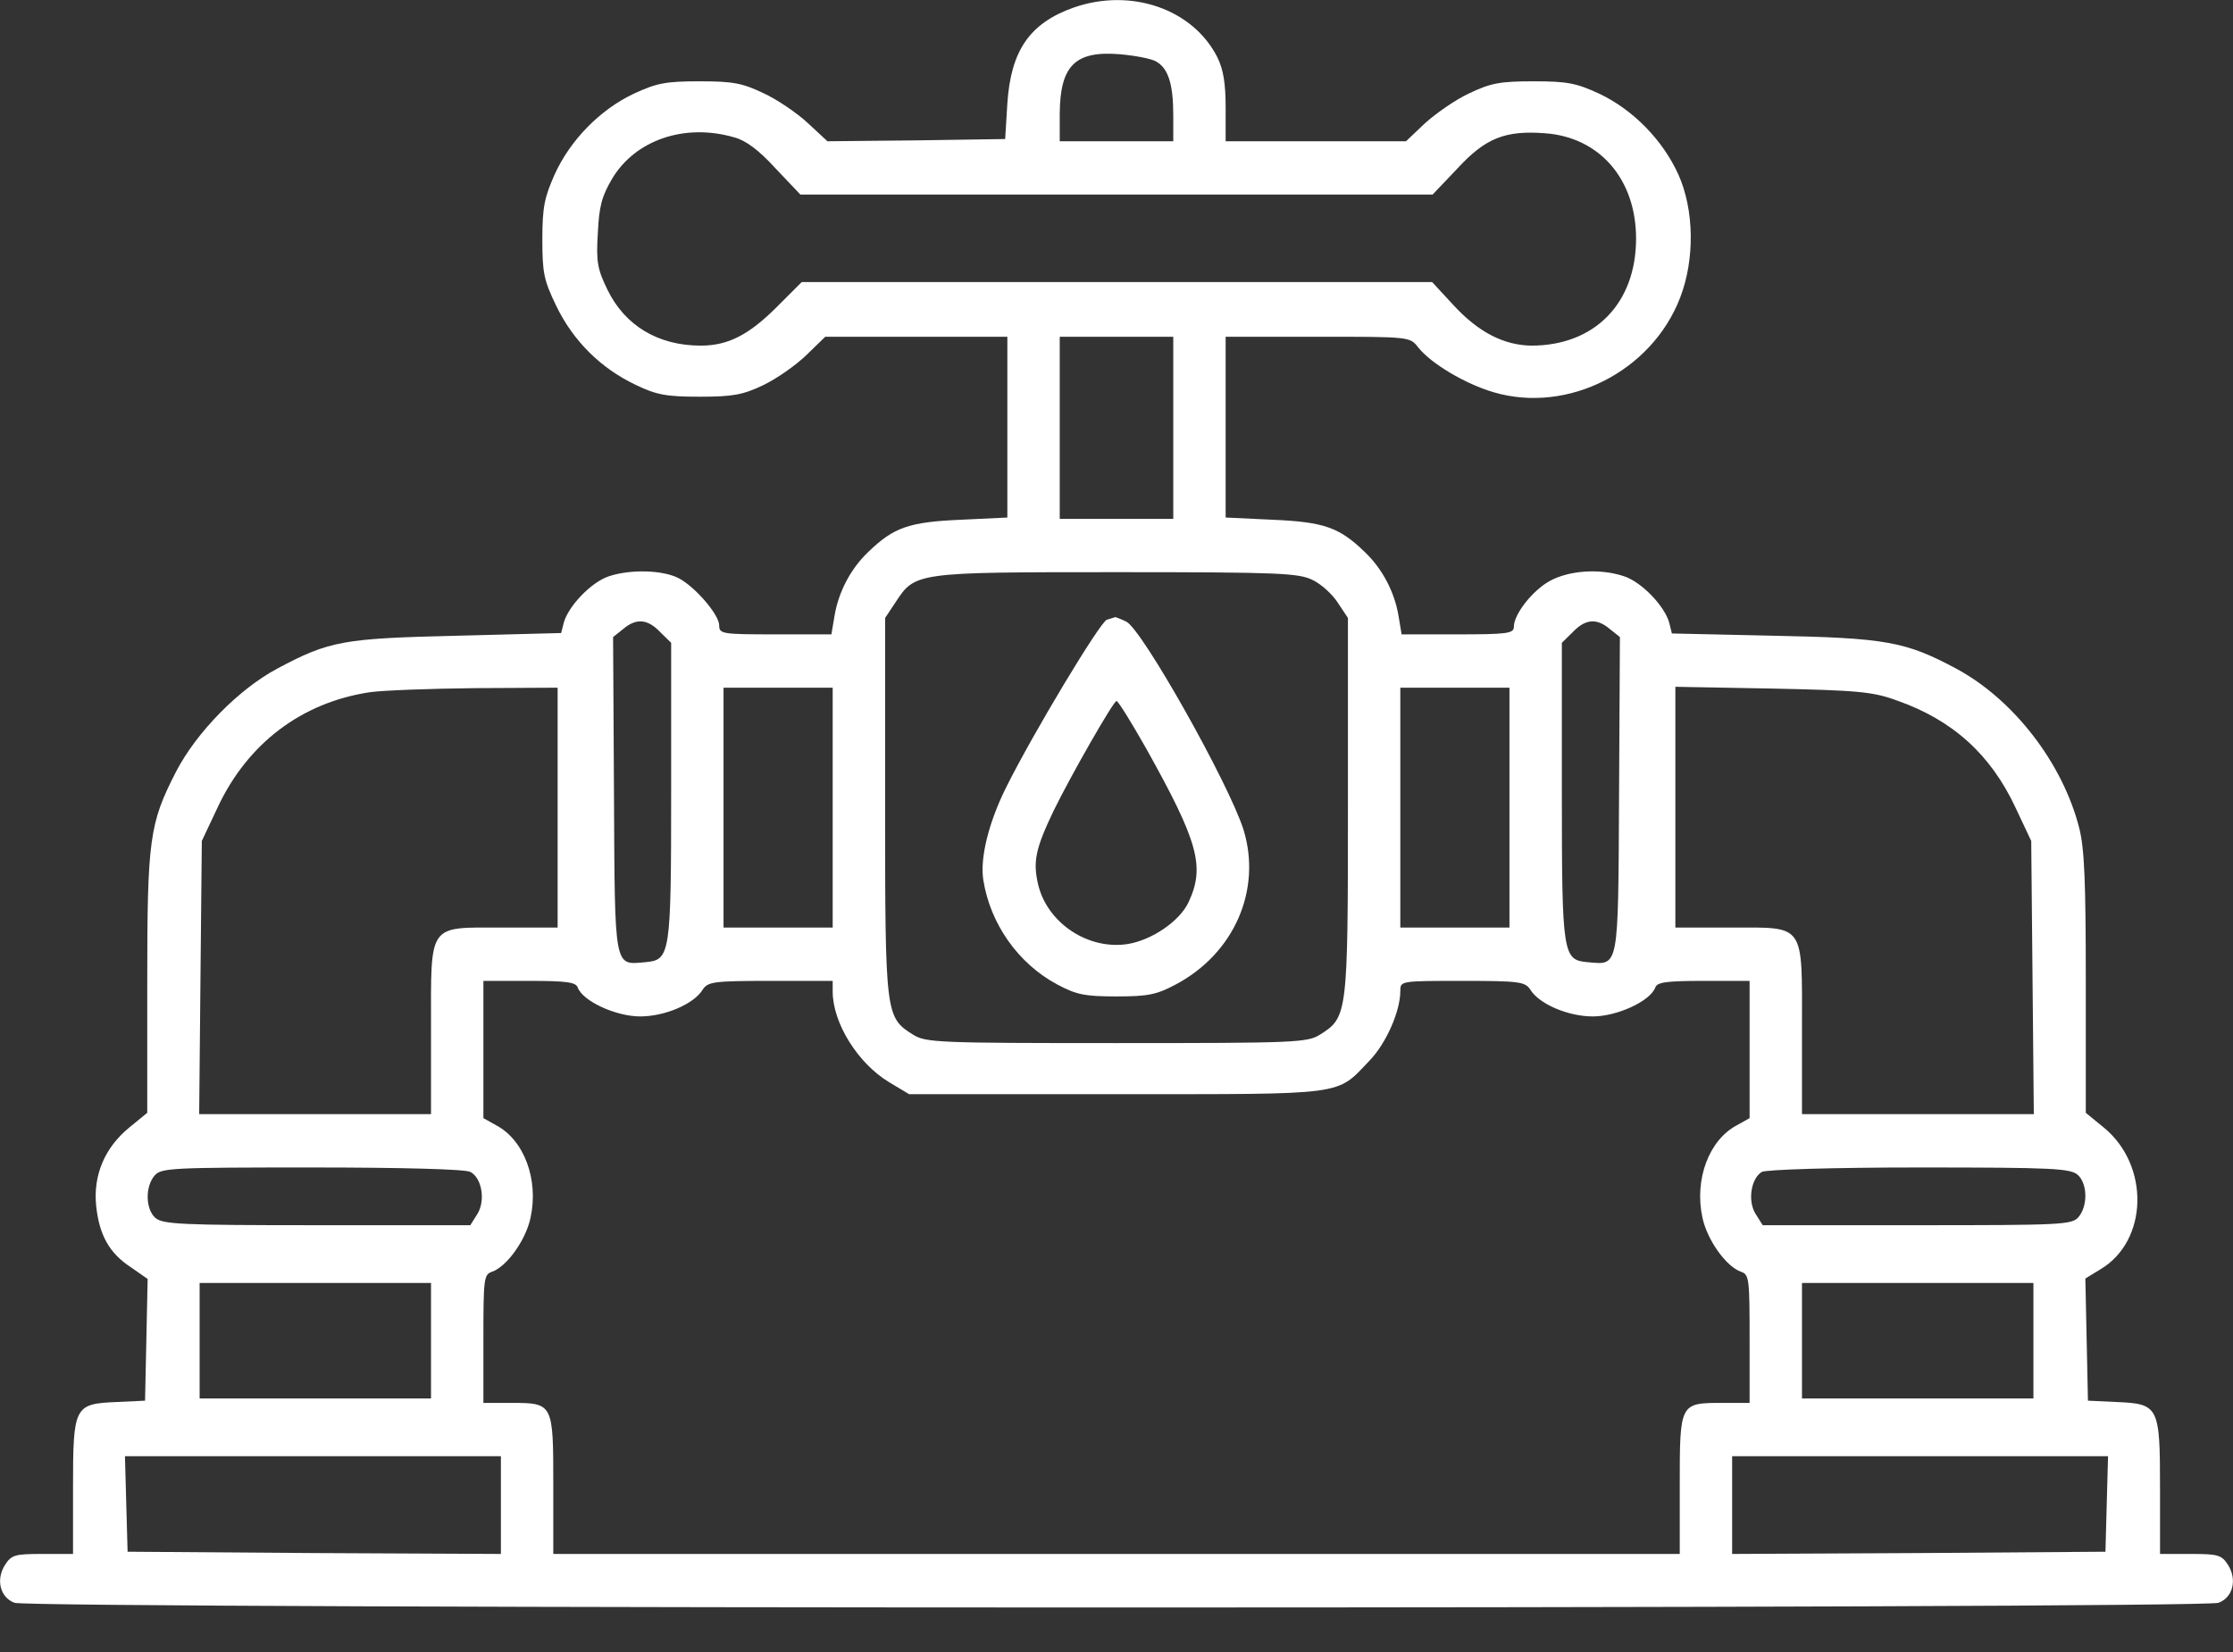 <svg width="50" height="37" viewBox="0 0 50 37" fill="none" xmlns="http://www.w3.org/2000/svg">
<rect x="0" y="0" width="50" height="37" fill="#333333" stroke="none"/>
<path d="M24.042 0.169C23.055 0.518 22.634 1.134 22.556 2.318L22.507 3.114L20.513 3.144L18.528 3.164L18.088 2.756C17.854 2.537 17.404 2.229 17.101 2.09C16.622 1.861 16.416 1.821 15.664 1.821C14.901 1.821 14.706 1.861 14.188 2.1C13.435 2.458 12.77 3.134 12.418 3.91C12.193 4.418 12.144 4.637 12.144 5.353C12.144 6.109 12.174 6.268 12.457 6.855C12.838 7.641 13.454 8.248 14.227 8.616C14.696 8.845 14.921 8.885 15.664 8.885C16.407 8.885 16.632 8.845 17.091 8.626C17.384 8.487 17.824 8.179 18.059 7.95L18.479 7.542H20.523H22.556V9.572V11.591L21.51 11.641C20.356 11.691 20.014 11.81 19.447 12.357C19.046 12.736 18.773 13.263 18.685 13.8L18.616 14.208H17.365C16.172 14.208 16.104 14.198 16.104 14.009C16.104 13.77 15.576 13.153 15.204 12.954C14.852 12.765 14.119 12.746 13.64 12.905C13.239 13.034 12.721 13.581 12.623 13.95L12.565 14.178L10.257 14.238C7.696 14.298 7.383 14.347 6.21 14.974C5.35 15.432 4.401 16.397 3.942 17.283C3.345 18.447 3.297 18.785 3.297 22.019V24.924L2.896 25.252C2.348 25.7 2.084 26.317 2.153 27.003C2.221 27.66 2.446 28.068 2.935 28.386L3.306 28.645L3.277 30.008L3.248 31.371L2.612 31.401C1.664 31.441 1.635 31.491 1.635 33.321V34.804H0.95C0.334 34.804 0.256 34.824 0.11 35.053C-0.096 35.381 0.002 35.779 0.325 35.898C0.667 36.038 49.334 36.038 49.676 35.898C49.998 35.779 50.096 35.381 49.891 35.053C49.744 34.824 49.666 34.804 49.05 34.804H48.366V33.321C48.366 31.491 48.336 31.441 47.388 31.401L46.752 31.371L46.723 29.998L46.694 28.635L47.036 28.426C48.102 27.789 48.141 26.098 47.105 25.252L46.704 24.924V22.019C46.704 19.74 46.674 19.004 46.557 18.546C46.185 17.084 45.081 15.661 43.8 14.974C42.666 14.367 42.226 14.288 39.694 14.238L37.436 14.188L37.377 13.95C37.279 13.581 36.761 13.034 36.36 12.905C35.823 12.726 35.128 12.775 34.698 13.014C34.307 13.233 33.897 13.76 33.897 14.039C33.897 14.188 33.75 14.208 32.636 14.208H31.384L31.316 13.8C31.228 13.263 30.954 12.736 30.553 12.357C29.986 11.81 29.644 11.691 28.5 11.641L27.444 11.591V9.572V7.542H29.507C31.57 7.542 31.57 7.542 31.756 7.781C32.039 8.139 32.802 8.597 33.447 8.786C35.109 9.273 36.986 8.318 37.621 6.666C37.954 5.801 37.934 4.696 37.582 3.91C37.23 3.134 36.566 2.458 35.813 2.1C35.295 1.861 35.099 1.821 34.337 1.821C33.584 1.821 33.379 1.861 32.899 2.09C32.596 2.229 32.156 2.537 31.912 2.756L31.482 3.164H29.458H27.444V2.418C27.444 1.871 27.395 1.562 27.259 1.284C26.711 0.199 25.323 -0.278 24.042 0.169ZM25.88 1.373C26.154 1.522 26.271 1.871 26.271 2.577V3.164H25H23.729V2.537C23.739 1.473 24.071 1.134 25.069 1.214C25.411 1.244 25.773 1.313 25.88 1.373ZM16.436 3.075C16.7 3.144 16.993 3.363 17.365 3.771L17.922 4.358H25H32.078L32.636 3.771C33.261 3.094 33.701 2.915 34.6 2.985C35.823 3.075 36.634 4.02 36.634 5.343C36.634 6.796 35.705 7.741 34.288 7.741C33.672 7.731 33.105 7.442 32.547 6.836L32.068 6.318H25.01H17.951L17.394 6.875C16.768 7.502 16.299 7.741 15.693 7.741C14.735 7.741 13.992 7.293 13.601 6.487C13.376 6.03 13.347 5.851 13.386 5.224C13.415 4.617 13.474 4.398 13.708 4C14.227 3.134 15.331 2.756 16.436 3.075ZM26.271 9.582V11.621H25H23.729V9.582V7.542H25H26.271V9.582ZM29.399 12.994C29.585 13.084 29.839 13.313 29.957 13.502L30.182 13.84V18.059C30.182 22.735 30.172 22.785 29.556 23.173C29.272 23.352 28.989 23.362 25 23.362C21.011 23.362 20.728 23.352 20.444 23.173C19.828 22.785 19.819 22.735 19.819 18.059V13.84L20.044 13.502C20.493 12.815 20.474 12.815 25 12.815C28.666 12.815 29.087 12.835 29.399 12.994ZM14.784 14.158L15.028 14.397V17.71C15.028 21.412 15.009 21.501 14.442 21.551C13.748 21.611 13.767 21.73 13.748 17.8L13.728 14.268L13.953 14.089C14.246 13.84 14.5 13.86 14.784 14.158ZM36.047 14.089L36.272 14.268L36.253 17.8C36.233 21.73 36.253 21.611 35.559 21.551C34.992 21.501 34.972 21.412 34.972 17.71V14.397L35.216 14.158C35.5 13.86 35.754 13.84 36.047 14.089ZM12.486 18.088V20.775H11.264C9.563 20.775 9.651 20.645 9.651 23.063V24.954H7.051H4.46L4.489 21.889L4.519 18.835L4.871 18.088C5.545 16.646 6.757 15.73 8.292 15.502C8.586 15.462 9.641 15.422 10.658 15.412L12.486 15.402V18.088ZM18.645 18.088V20.775H17.424H16.201V18.088V15.402H17.424H18.645V18.088ZM33.799 18.088V20.775H32.577H31.355V18.088V15.402H32.577H33.799V18.088ZM42.48 15.691C43.722 16.128 44.572 16.895 45.13 18.088L45.482 18.835L45.511 21.889L45.54 24.954H42.95H40.349V23.063C40.349 20.645 40.437 20.775 38.736 20.775H37.514V18.078V15.382L39.694 15.422C41.6 15.462 41.943 15.492 42.48 15.691ZM12.936 22.118C13.053 22.427 13.796 22.765 14.334 22.765C14.891 22.765 15.537 22.486 15.732 22.168C15.85 21.989 15.967 21.969 17.247 21.969H18.645V22.208C18.645 22.914 19.212 23.819 19.907 24.237L20.356 24.506H25C30.211 24.506 29.908 24.546 30.67 23.75C31.042 23.362 31.355 22.645 31.355 22.198C31.355 21.969 31.355 21.969 32.753 21.969C34.033 21.969 34.151 21.989 34.268 22.168C34.464 22.486 35.109 22.765 35.666 22.765C36.204 22.765 36.947 22.427 37.064 22.118C37.103 21.999 37.309 21.969 38.149 21.969H39.176V23.511V25.043L38.892 25.202C38.267 25.531 37.934 26.416 38.12 27.272C38.228 27.779 38.658 28.376 38.99 28.486C39.166 28.546 39.176 28.655 39.176 29.988V31.421H38.55C37.612 31.421 37.612 31.431 37.612 33.272V34.804H25H12.389V33.272C12.389 31.431 12.389 31.421 11.45 31.421H10.824V29.988C10.824 28.655 10.834 28.546 11.01 28.486C11.343 28.376 11.773 27.779 11.88 27.272C12.066 26.416 11.734 25.531 11.108 25.202L10.824 25.043V23.511V21.969H11.851C12.692 21.969 12.897 21.999 12.936 22.118ZM10.531 26.247C10.795 26.386 10.873 26.894 10.688 27.192L10.531 27.441H7.09C4.03 27.441 3.639 27.421 3.473 27.272C3.258 27.073 3.248 26.576 3.463 26.327C3.609 26.158 3.854 26.148 6.982 26.148C9.026 26.148 10.424 26.187 10.531 26.247ZM46.528 26.317C46.743 26.516 46.752 27.013 46.538 27.262C46.391 27.431 46.146 27.441 42.93 27.441H39.469L39.313 27.192C39.127 26.904 39.205 26.396 39.45 26.247C39.547 26.197 40.975 26.148 42.979 26.148C45.98 26.148 46.361 26.168 46.528 26.317ZM9.651 30.028V31.321H7.061H4.47V30.028V28.735H7.061H9.651V30.028ZM45.531 30.028V31.321H42.94H40.349V30.028V28.735H42.94H45.531V30.028ZM11.216 33.709V34.804L7.041 34.784L2.857 34.754L2.827 33.679L2.798 32.615H7.012H11.216V33.709ZM47.173 33.679L47.144 34.754L42.969 34.784L38.785 34.804V33.709V32.615H42.989H47.202L47.173 33.679Z" fill="white"/>
<path d="M24.785 13.88C24.638 13.92 23.123 16.437 22.526 17.641C22.135 18.427 21.94 19.223 22.018 19.71C22.174 20.695 22.8 21.581 23.67 22.048C24.1 22.277 24.286 22.317 25 22.317C25.713 22.317 25.899 22.277 26.329 22.048C27.639 21.352 28.255 19.929 27.845 18.586C27.522 17.561 25.567 14.079 25.215 13.92C25.088 13.86 24.98 13.82 24.97 13.82C24.961 13.83 24.873 13.85 24.785 13.88ZM25.665 16.765C26.838 18.865 26.984 19.412 26.613 20.208C26.417 20.626 25.801 21.053 25.254 21.143C24.374 21.282 23.465 20.685 23.25 19.83C23.123 19.302 23.181 19.014 23.602 18.138C23.983 17.362 24.931 15.701 25 15.701C25.039 15.701 25.332 16.178 25.665 16.765Z" fill="white"/>
</svg>
